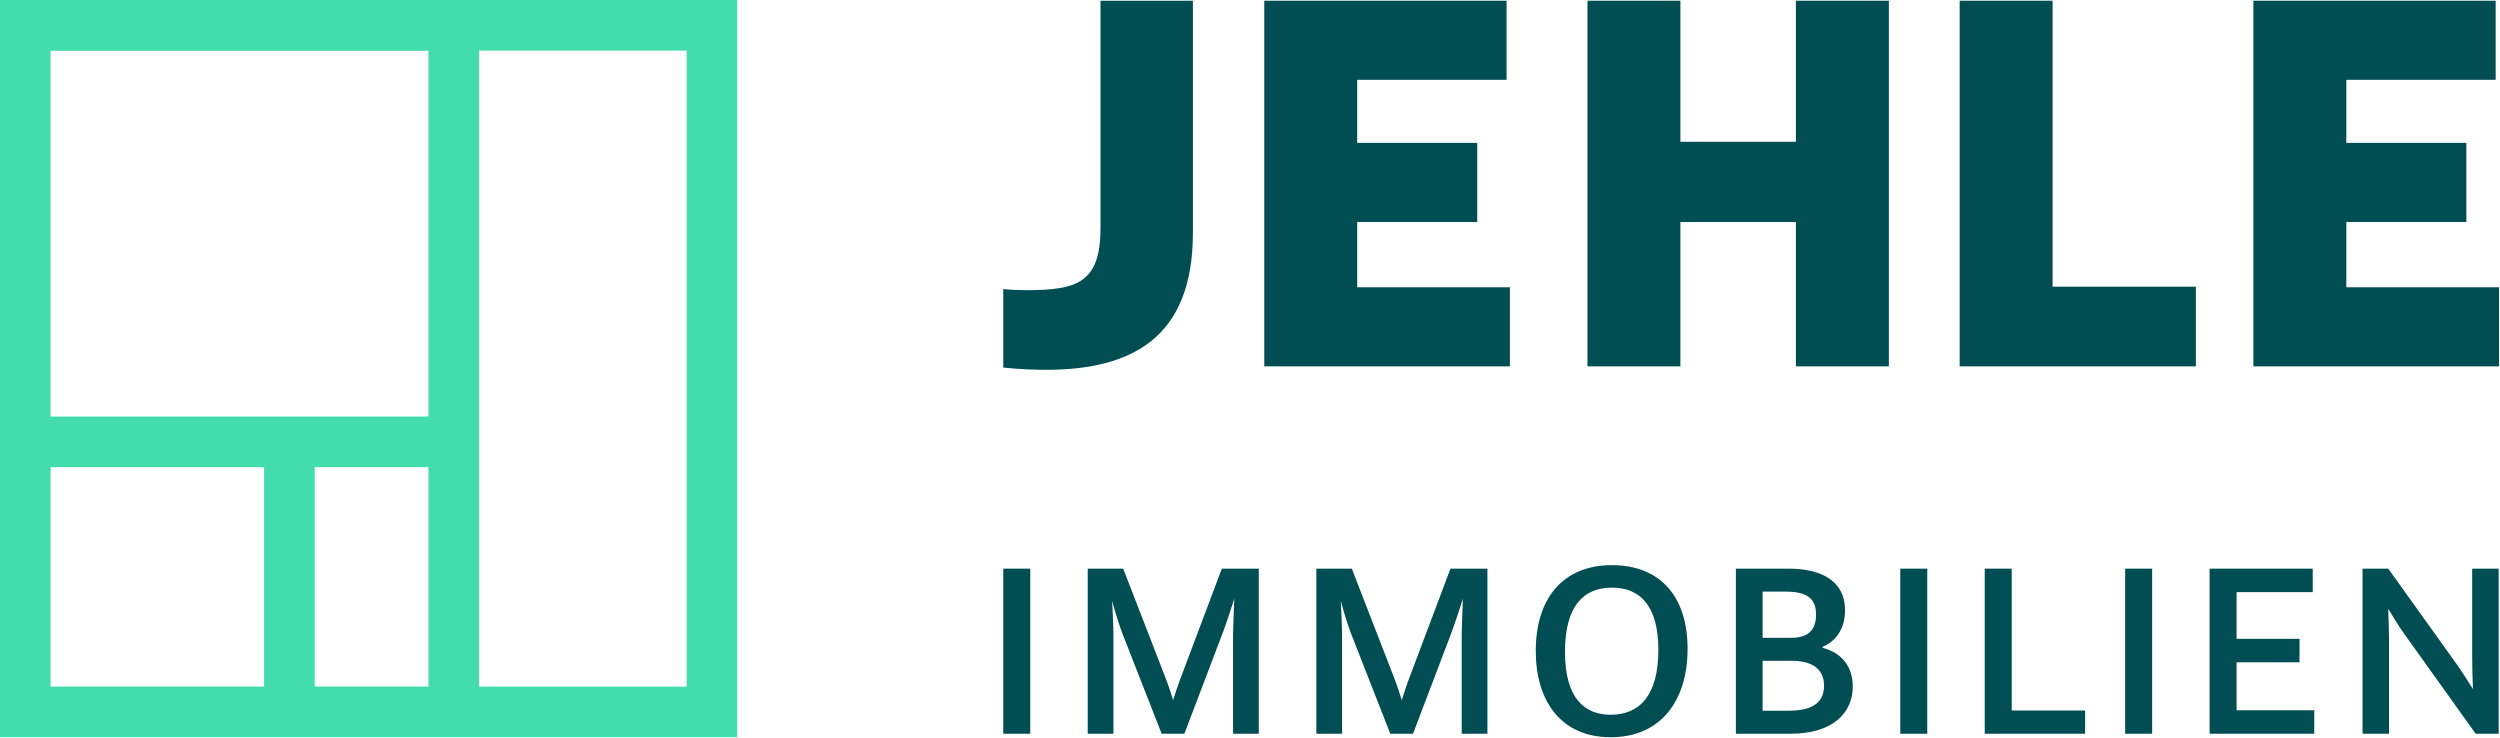 <?xml version="1.0" encoding="UTF-8"?>
<svg width="600px" height="177px" viewBox="0 0 600 177" version="1.1" xmlns="http://www.w3.org/2000/svg" xmlns:xlink="http://www.w3.org/1999/xlink">
    <!-- Generator: Sketch 49.3 (51167) - http://www.bohemiancoding.com/sketch -->
    <title>logo</title>
    <desc>Created with Sketch.</desc>
    <defs></defs>
    <g id="logo" stroke="none" stroke-width="1" fill="none" fill-rule="evenodd">
        <path d="M164.791,164.791 L114.971,164.791 L114.971,12.143 L164.791,12.143 L164.791,164.791 Z M102.829,164.771 L75.53,164.771 L75.53,112.117 L102.829,112.117 L102.829,164.771 Z M12.143,112.117 L63.388,112.117 L63.388,164.771 L12.143,164.771 L12.143,112.117 Z M12.143,12.196 L102.829,12.196 L102.829,99.975 L63.388,99.975 L12.143,99.975 L12.143,12.196 Z M0,0 L0,0.053 L0,99.975 L0,176.91 L0,176.934 L176.934,176.934 L176.934,0 L0,0 Z" id="Fill-1" fill="#43DCAC"></path>
        <polygon id="Fill-2" fill="#004D53" points="240.783 176.094 247.261 176.094 247.261 136.477 240.783 136.477"></polygon>
        <path d="M261.053,136.477 L269.563,136.477 L279.991,163.387 C280.472,164.647 281.072,166.447 281.55,168.061 C282.033,166.447 282.633,164.71 283.111,163.387 L293.238,136.477 L302.109,136.477 L302.109,176.093 L295.936,176.093 L295.936,152.717 C295.936,150.562 296.119,146.607 296.235,143.67 C295.336,146.485 294.14,150.141 293.301,152.296 L284.248,176.093 L278.798,176.093 L269.384,152.06 C268.724,150.38 267.71,147.144 266.927,144.27 C267.047,147.085 267.226,150.562 267.226,152.478 L267.226,176.093 L261.053,176.093 L261.053,136.477 Z" id="Fill-3" fill="#004D53"></path>
        <path d="M315.926,136.477 L324.435,136.477 L334.866,163.387 C335.344,164.647 335.944,166.447 336.421,168.061 C336.905,166.447 337.505,164.71 337.982,163.387 L348.109,136.477 L356.983,136.477 L356.983,176.093 L350.808,176.093 L350.808,152.717 C350.808,150.562 350.99,146.607 351.106,143.67 C350.208,146.485 349.011,150.141 348.176,152.296 L339.123,176.093 L333.67,176.093 L324.256,152.06 C323.597,150.38 322.582,147.144 321.8,144.27 C321.919,147.085 322.098,150.562 322.098,152.478 L322.098,176.093 L315.926,176.093 L315.926,136.477 Z" id="Fill-4" fill="#004D53"></path>
        <path d="M398.009,156.017 C398.009,145.466 393.693,141.03 386.861,141.03 C379.85,141.03 375.593,145.704 375.593,156.435 C375.593,167.284 380.029,171.541 386.559,171.541 C393.693,171.541 398.009,166.628 398.009,156.017 M368.582,156.196 C368.582,143.911 374.871,135.637 386.861,135.637 C398.307,135.637 405.02,143.012 405.02,155.715 C405.02,168.004 398.725,176.934 386.559,176.934 C374.572,176.934 368.582,168.183 368.582,156.196" id="Fill-5" fill="#004D53"></path>
        <path d="M429.139,170.579 C435.494,170.579 437.771,168.242 437.771,164.586 C437.771,160.031 434.175,158.593 430.038,158.593 L423.023,158.593 L423.023,170.579 L429.139,170.579 Z M429.855,153.08 C433.936,153.08 435.855,151.22 435.855,147.508 C435.855,143.729 433.757,141.991 428.659,141.991 L423.023,141.991 L423.023,153.08 L429.855,153.08 Z M416.612,136.475 L429.262,136.475 C436.392,136.475 442.803,138.935 442.803,146.483 C442.803,151.22 440.284,154.098 437.41,155.235 L437.41,155.473 C442.326,156.733 444.663,160.33 444.663,164.768 C444.663,171.057 439.929,176.092 429.739,176.092 L416.612,176.092 L416.612,136.475 Z" id="Fill-6" fill="#004D53"></path>
        <polygon id="Fill-7" fill="#004D53" points="456.066 176.094 462.544 176.094 462.544 136.477 456.066 136.477"></polygon>
        <polygon id="Fill-8" fill="#004D53" points="476.334 136.477 482.811 136.477 482.811 170.521 500.427 170.521 500.427 176.093 476.334 176.093"></polygon>
        <polygon id="Fill-9" fill="#004D53" points="510.036 176.094 516.514 176.094 516.514 136.477 510.036 136.477"></polygon>
        <polygon id="Fill-10" fill="#004D53" points="530.304 136.477 555.056 136.477 555.056 142.112 536.781 142.112 536.781 153.32 551.884 153.32 551.884 158.955 536.781 158.955 536.781 170.461 555.418 170.461 555.418 176.093 530.304 176.093"></polygon>
        <path d="M567.01,136.477 L573.182,136.477 L589.667,159.492 C590.685,160.931 592.124,163.145 593.506,165.366 C593.383,162.489 593.324,159.373 593.324,157.573 L593.324,136.477 L599.678,136.477 L599.678,176.093 L594.162,176.093 L577.14,152.296 C575.94,150.681 574.442,148.222 573.182,146.123 C573.245,148.702 573.365,151.58 573.365,153.376 L573.365,176.093 L567.01,176.093 L567.01,136.477 Z" id="Fill-11" fill="#004D53"></path>
        <path d="M240.785,69.377 C242.512,69.573 244.637,69.639 246.328,69.639 C258.543,69.639 264.122,67.862 264.122,54.719 L264.122,0.172 L286.295,0.172 L286.295,55.909 C286.295,81.268 271.418,88.76 250.978,88.76 C248.847,88.76 244.504,88.62 240.785,88.219 L240.785,69.377 Z" id="Fill-12" fill="#004D53"></path>
        <polygon id="Fill-13" fill="#004D53" points="303.427 0.17 361.575 0.17 361.575 19.155 325.73 19.155 325.73 34.288 354.537 34.288 354.537 53.279 325.73 53.279 325.73 68.945 362.377 68.945 362.377 87.926 303.427 87.926"></polygon>
        <polygon id="Fill-14" fill="#004D53" points="380.997 0.17 403.296 0.17 403.296 34.029 431.015 34.029 431.015 0.17 453.328 0.17 453.328 87.926 431.015 87.926 431.015 53.279 403.296 53.279 403.296 87.926 380.997 87.926"></polygon>
        <polygon id="Fill-15" fill="#004D53" points="470.32 0.17 492.623 0.17 492.623 68.806 527.009 68.806 527.009 87.926 470.32 87.926"></polygon>
        <polygon id="Fill-16" fill="#004D53" points="540.815 0.17 598.962 0.17 598.962 19.155 563.118 19.155 563.118 34.288 591.925 34.288 591.925 53.279 563.118 53.279 563.118 68.945 599.761 68.945 599.761 87.926 540.815 87.926"></polygon>
    </g>
</svg>